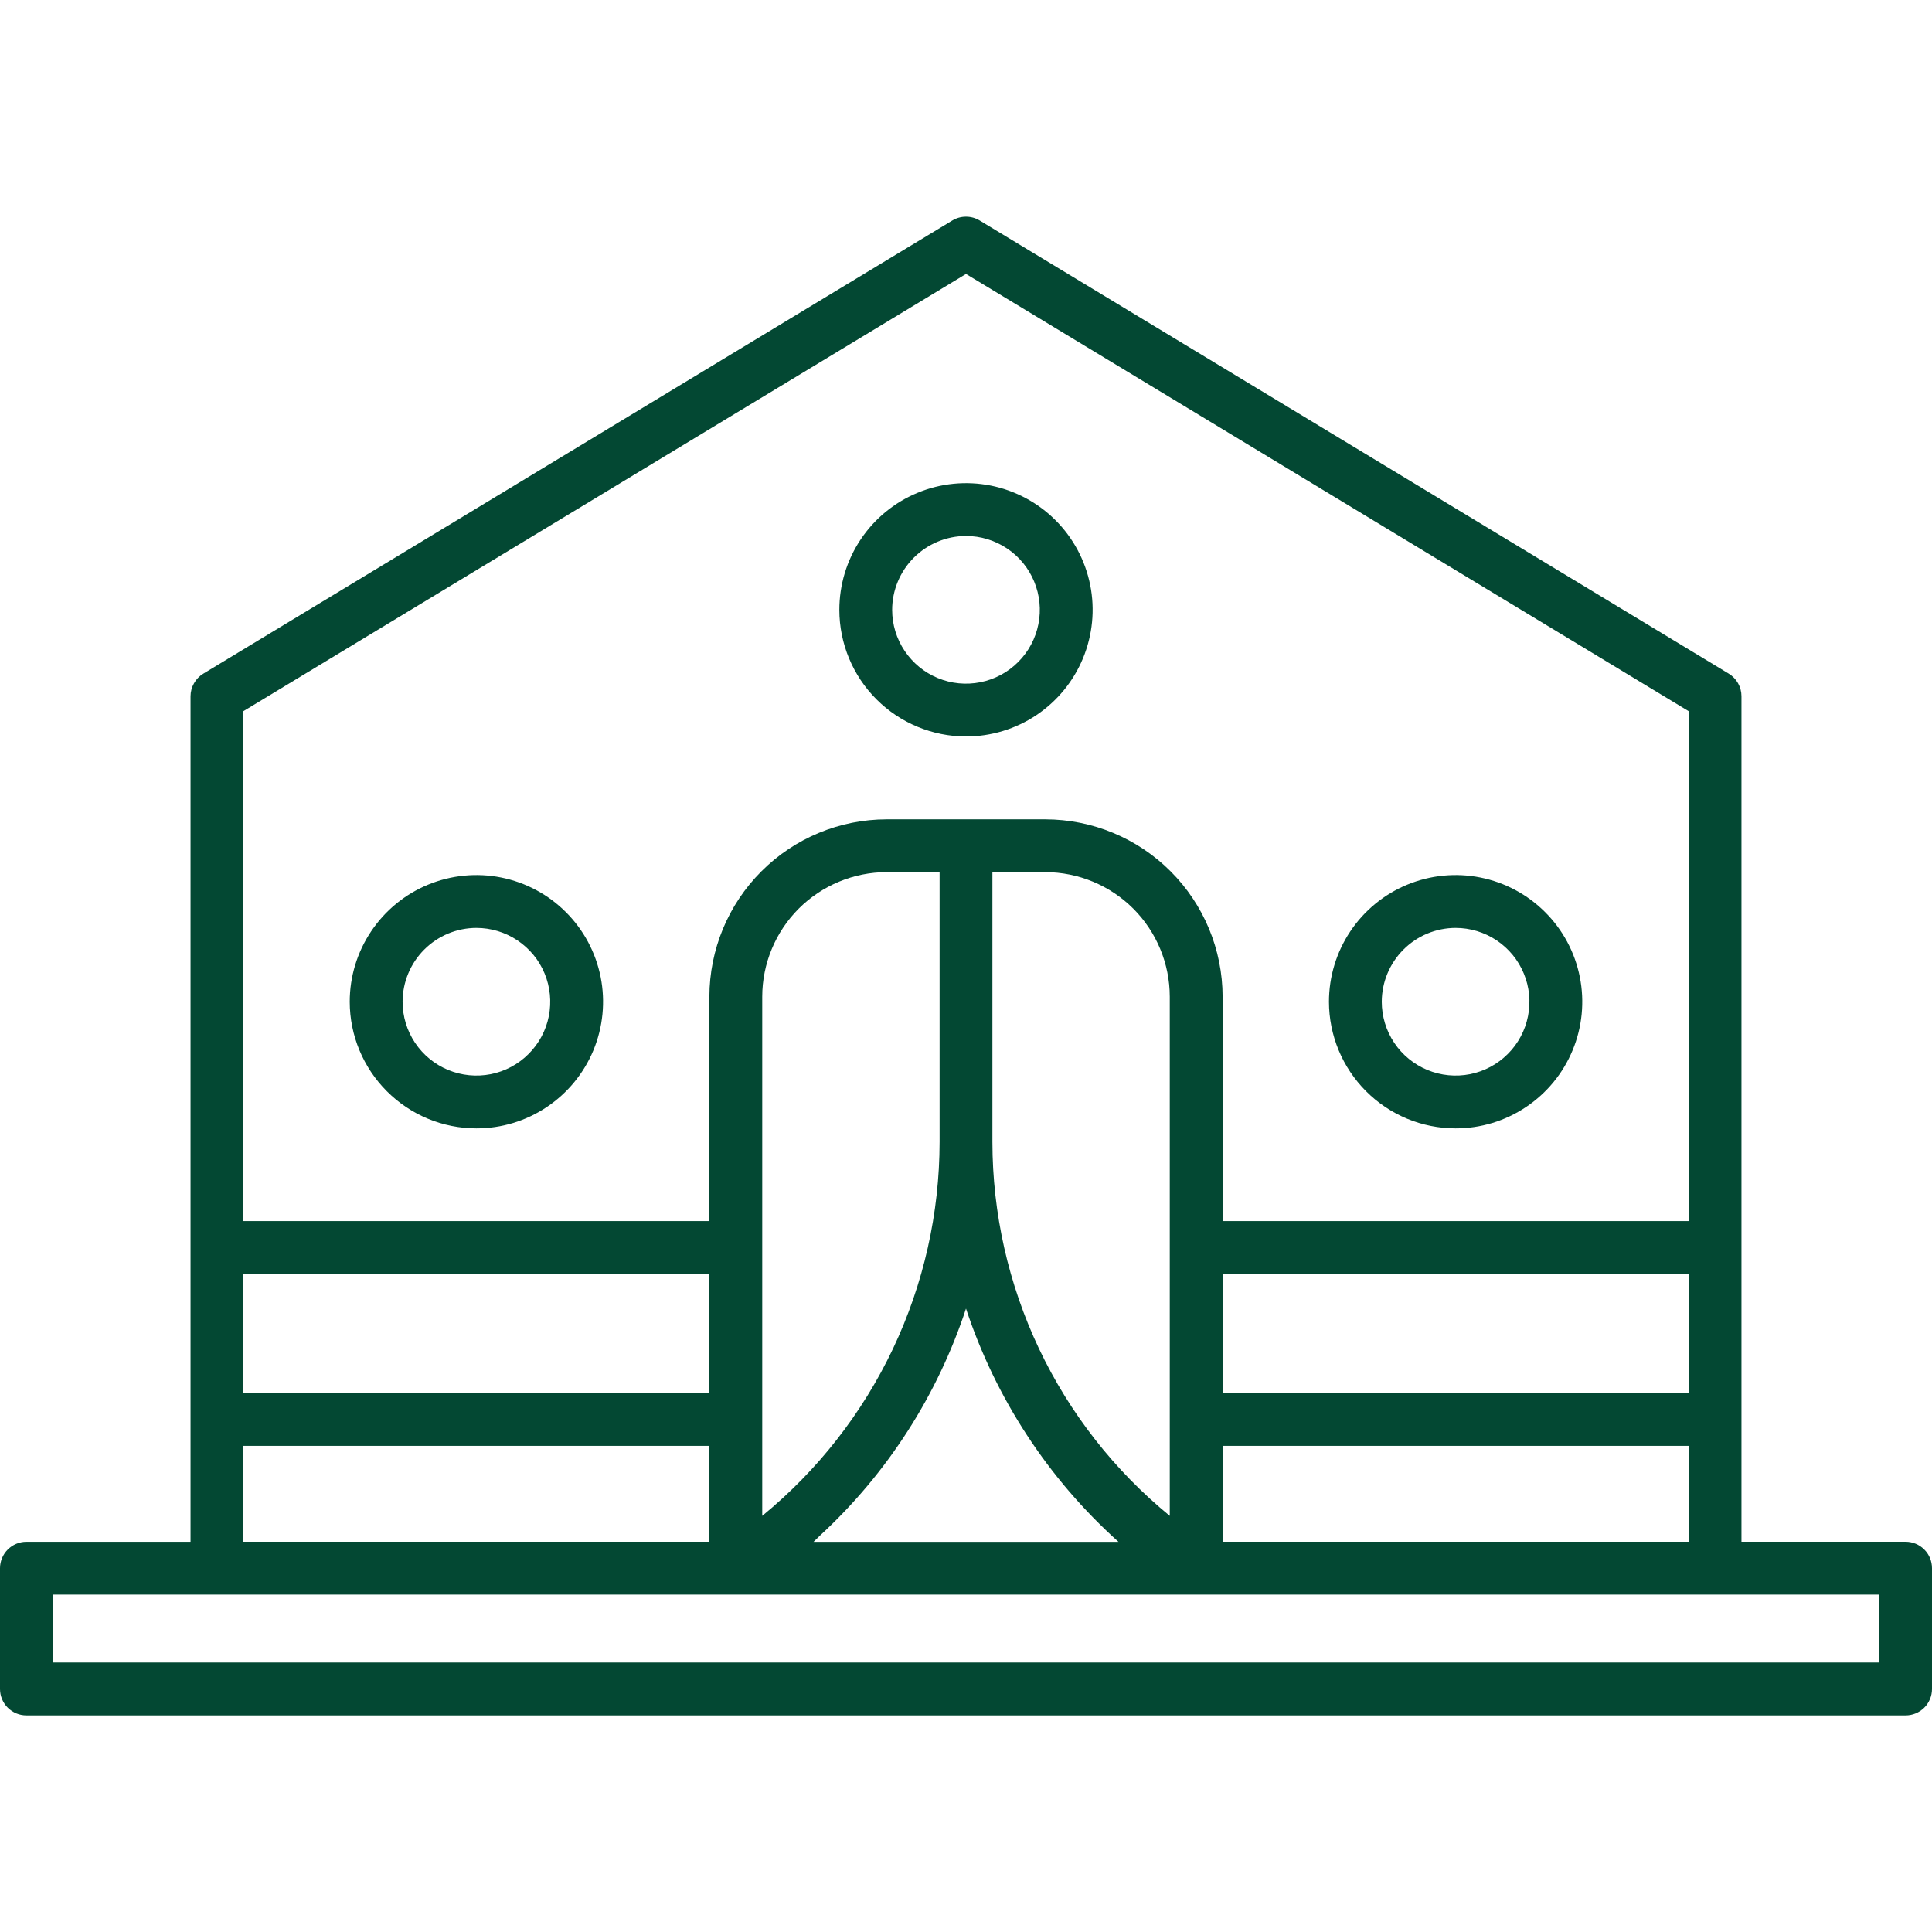 <svg width="45" height="45" viewBox="0 0 45 45" fill="none" xmlns="http://www.w3.org/2000/svg">
<g clip-path="url(#clip0_204_2854)">
<path d="M44.385 35.91H40.562V16.217C40.562 16.111 40.535 16.007 40.483 15.915C40.431 15.822 40.355 15.745 40.265 15.69L22.819 5.136C22.722 5.077 22.612 5.047 22.5 5.047C22.388 5.047 22.278 5.077 22.181 5.136L4.735 15.691C4.644 15.746 4.57 15.823 4.518 15.916C4.466 16.008 4.438 16.112 4.438 16.218V35.911H0.615C0.534 35.911 0.454 35.927 0.38 35.958C0.305 35.989 0.237 36.035 0.18 36.092C0.123 36.149 0.078 36.217 0.047 36.292C0.016 36.366 -9.20015e-05 36.447 4.01822e-07 36.527V39.34C4.01822e-07 39.503 0.065 39.66 0.18 39.775C0.296 39.89 0.452 39.955 0.615 39.955H44.385C44.548 39.955 44.704 39.89 44.82 39.775C44.935 39.66 45 39.503 45 39.34V36.527C45 36.446 44.984 36.366 44.954 36.291C44.923 36.217 44.878 36.148 44.82 36.091C44.763 36.034 44.695 35.988 44.621 35.957C44.546 35.926 44.466 35.91 44.385 35.91ZM5.669 29.672H16.523V32.446H5.669V29.672ZM17.754 23.214C17.755 22.445 18.061 21.708 18.604 21.164C19.148 20.621 19.885 20.315 20.654 20.314H21.885V26.594C21.884 28.262 21.513 29.908 20.799 31.415C20.084 32.922 19.044 34.251 17.754 35.307V23.214ZM39.331 32.447H28.477V29.672H39.331V32.447ZM27.246 35.307C25.956 34.251 24.916 32.922 24.201 31.415C23.487 29.908 23.116 28.262 23.115 26.594V20.314H24.346C25.115 20.315 25.852 20.621 26.396 21.164C26.939 21.708 27.245 22.445 27.246 23.214V35.307ZM19.11 35.756C20.67 34.314 21.836 32.498 22.5 30.48C23.19 32.569 24.414 34.442 26.051 35.912H18.949C19.004 35.859 19.055 35.807 19.11 35.756ZM28.477 33.677H39.331V35.91H28.477V33.677ZM22.5 6.381L39.331 16.564V28.441H28.477V23.214C28.475 22.119 28.04 21.069 27.265 20.295C26.491 19.52 25.441 19.085 24.346 19.084H20.654C19.559 19.085 18.509 19.52 17.735 20.295C16.96 21.069 16.525 22.119 16.523 23.214V28.441H5.669V16.564L22.5 6.381ZM5.669 33.677H16.523V35.91H5.669V33.677ZM43.77 38.723H1.23V37.141H43.77V38.723Z" fill="#034833"/>
<path d="M11.096 26.282C11.68 26.283 12.25 26.11 12.735 25.785C13.22 25.461 13.598 25.001 13.822 24.462C14.045 23.923 14.104 23.329 13.99 22.757C13.876 22.185 13.595 21.659 13.182 21.247C12.77 20.834 12.244 20.553 11.672 20.439C11.1 20.325 10.507 20.384 9.968 20.607C9.429 20.83 8.968 21.209 8.644 21.694C8.319 22.179 8.146 22.749 8.146 23.332C8.147 24.115 8.458 24.864 9.011 25.417C9.564 25.971 10.314 26.282 11.096 26.282ZM11.096 21.613C11.436 21.613 11.769 21.714 12.051 21.903C12.334 22.092 12.555 22.36 12.685 22.674C12.815 22.988 12.849 23.334 12.783 23.668C12.717 24.001 12.553 24.308 12.312 24.548C12.072 24.789 11.765 24.953 11.432 25.019C11.098 25.085 10.753 25.051 10.438 24.921C10.124 24.791 9.856 24.571 9.667 24.288C9.478 24.005 9.377 23.673 9.377 23.332C9.378 22.877 9.559 22.44 9.881 22.118C10.204 21.795 10.64 21.614 11.096 21.613Z" fill="#034833"/>
<path d="M22.5 17.154C23.083 17.154 23.654 16.981 24.139 16.657C24.624 16.332 25.002 15.871 25.225 15.332C25.448 14.793 25.507 14.2 25.393 13.628C25.279 13.056 24.998 12.53 24.585 12.117C24.173 11.705 23.647 11.424 23.075 11.31C22.502 11.197 21.909 11.255 21.37 11.479C20.831 11.702 20.37 12.08 20.046 12.566C19.722 13.051 19.55 13.621 19.55 14.205C19.551 14.987 19.862 15.736 20.415 16.289C20.968 16.842 21.718 17.153 22.5 17.154ZM22.5 12.484C22.84 12.484 23.172 12.585 23.455 12.774C23.738 12.963 23.958 13.231 24.088 13.546C24.218 13.86 24.253 14.205 24.186 14.539C24.12 14.872 23.956 15.179 23.716 15.419C23.476 15.66 23.169 15.824 22.836 15.89C22.502 15.957 22.157 15.923 21.843 15.793C21.528 15.663 21.26 15.442 21.071 15.16C20.881 14.877 20.78 14.545 20.78 14.205C20.781 13.749 20.962 13.312 21.285 12.989C21.607 12.667 22.044 12.485 22.5 12.484Z" fill="#034833"/>
<path d="M33.904 26.282C34.487 26.283 35.057 26.11 35.543 25.785C36.028 25.461 36.406 25.001 36.629 24.462C36.853 23.923 36.911 23.329 36.797 22.757C36.684 22.185 36.403 21.659 35.99 21.247C35.578 20.834 35.052 20.553 34.48 20.439C33.907 20.325 33.314 20.384 32.775 20.607C32.236 20.83 31.775 21.209 31.451 21.694C31.127 22.179 30.954 22.749 30.954 23.332C30.955 24.115 31.266 24.864 31.819 25.417C32.372 25.971 33.122 26.282 33.904 26.282ZM33.904 21.613C34.244 21.613 34.576 21.714 34.859 21.903C35.142 22.092 35.362 22.36 35.492 22.674C35.623 22.988 35.657 23.334 35.59 23.668C35.524 24.001 35.361 24.308 35.12 24.548C34.88 24.789 34.573 24.953 34.24 25.019C33.906 25.085 33.56 25.051 33.246 24.921C32.932 24.791 32.663 24.571 32.474 24.288C32.285 24.005 32.184 23.673 32.184 23.332C32.185 22.877 32.367 22.44 32.689 22.118C33.011 21.795 33.448 21.614 33.904 21.613Z" fill="#034833"/>
</g>
<defs>
<clipPath id="clip0_204_2854">
<rect width="45" height="45" fill="white"/>
</clipPath>
</defs>
</svg>
